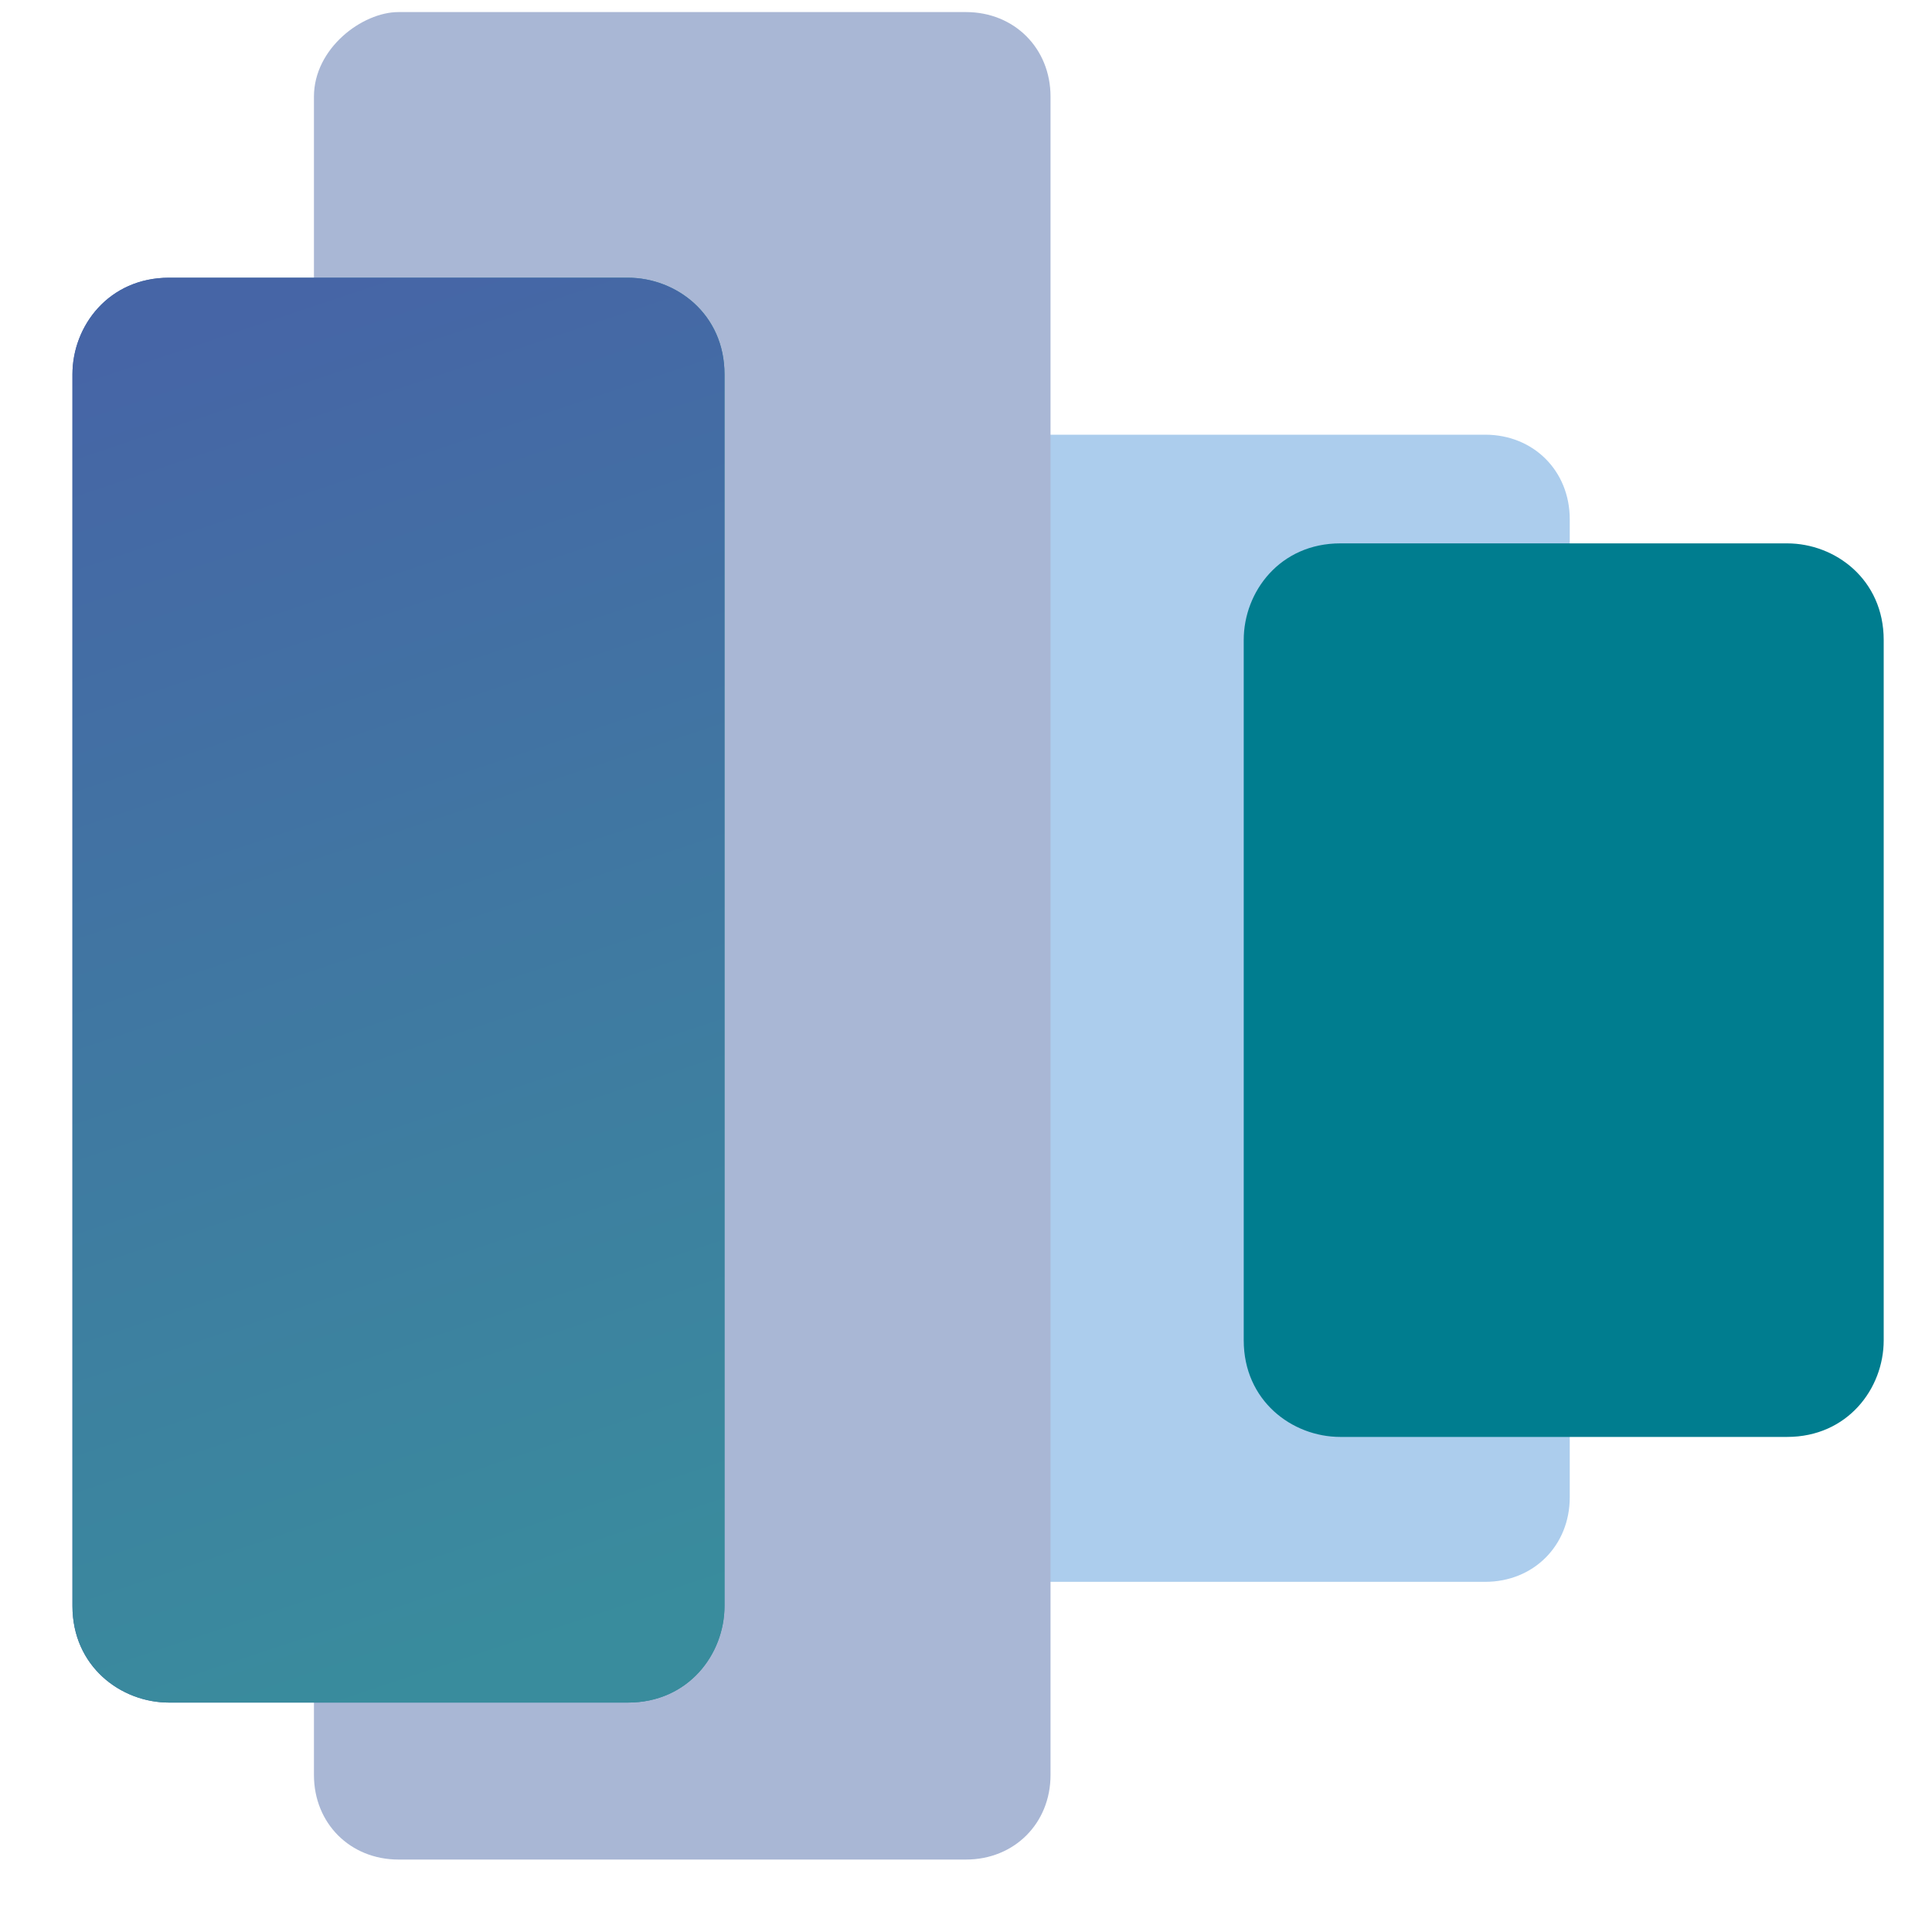 <?xml version="1.0" encoding="utf-8"?>
<!-- Generator: Adobe Illustrator 26.3.1, SVG Export Plug-In . SVG Version: 6.00 Build 0)  -->
<svg version="1.1" id="Layer_1" xmlns="http://www.w3.org/2000/svg" xmlns:xlink="http://www.w3.org/1999/xlink" x="0px" y="0px"
	 viewBox="0 0 16 16" style="enable-background:new 0 0 16 16;" xml:space="preserve">
<style type="text/css">
	.st0{fill:#ACCDED;}
	.st1{fill:#A9B7D5;}
	.st2{fill:url(#SVGID_00000054952918489555652650000006190088963712305341_);}
	.st3{clip-path:url(#SVGID_00000052810847531839026010000012608971140653611686_);}
	.st4{fill:url(#SVGID_00000155850538221382697020000000496062676578303111_);}
	.st5{fill:#007D8F;}
</style>
<g>
	<path class="st0" d="M5.4,3.6C5,3.6,4.7,3.9,4.7,4.3v8.1c0,0.4,0.3,0.7,0.7,0.7h6.9c0.4,0,0.7-0.3,0.7-0.7V4.3
		c0-0.4-0.3-0.7-0.7-0.7L5.4,3.6"/>
	<g>
		<g>
			<defs>
				<path id="SVGID_1_" d="M15.3,13.1H8.7c-0.4,0-0.7-0.3-0.7-0.7V4.3c0-0.4,0.3-0.7,0.7-0.7h6.6c0.4,0,0.7,0.3,0.7,0.7v8.1
					C16,12.8,15.7,13.1,15.3,13.1"/>
			</defs>
			<clipPath id="SVGID_00000085227028487992420930000005447951242523313595_">
				<use xlink:href="#SVGID_1_"  style="overflow:visible;"/>
			</clipPath>
		</g>
	</g>
	<path class="st1" d="M3.3,0.1C3,0.1,2.6,0.4,2.6,0.8v13.9c0,0.4,0.3,0.7,0.7,0.7H8c0.4,0,0.7-0.3,0.7-0.7V0.8
		c0-0.4-0.3-0.7-0.7-0.7L3.3,0.1L3.3,0.1z"/>
	<g>
		<g>
			
				<linearGradient id="SVGID_00000032623978038827738060000013532848264938007487_" gradientUnits="userSpaceOnUse" x1="0.533" y1="7.8" x2="5.933" y2="7.8" gradientTransform="matrix(1 0 0 -1 0 16)">
				<stop  offset="0" style="stop-color:#4665A6"/>
				<stop  offset="1" style="stop-color:#398C9D"/>
			</linearGradient>
			
				<path id="SVGID_00000103983346239282685880000012011495687854160016_" style="fill:url(#SVGID_00000032623978038827738060000013532848264938007487_);" d="
				M1.4,2.3c-0.5,0-0.8,0.4-0.8,0.8v10.2c0,0.5,0.4,0.8,0.8,0.8h3.8c0.5,0,0.8-0.4,0.8-0.8V3.1c0-0.5-0.4-0.8-0.8-0.8H1.4L1.4,2.3z"
				/>
		</g>
		<g>
			<defs>
				<path id="SVGID_00000015327160444392455110000007461697298349612473_" d="M1.4,2.3c-0.5,0-0.8,0.4-0.8,0.8v10.2
					c0,0.5,0.4,0.8,0.8,0.8h3.8c0.5,0,0.8-0.4,0.8-0.8V3.1c0-0.5-0.4-0.8-0.8-0.8H1.4L1.4,2.3z"/>
			</defs>
			<clipPath id="SVGID_00000166670311547636783200000003767040940241132672_">
				<use xlink:href="#SVGID_00000015327160444392455110000007461697298349612473_"  style="overflow:visible;"/>
			</clipPath>
			<g style="clip-path:url(#SVGID_00000166670311547636783200000003767040940241132672_);">
				<g>
					
						<linearGradient id="SVGID_00000023969139910253220600000012176039145929993655_" gradientUnits="userSpaceOnUse" x1="1.438" y1="13.223" x2="5.016" y2="2.51" gradientTransform="matrix(1 0 0 -1 0 16)">
						<stop  offset="0" style="stop-color:#4665A6"/>
						<stop  offset="1" style="stop-color:#398C9D"/>
					</linearGradient>
					
						<rect id="SVGID_00000054976089772697683830000018274302688629579648_" x="0.5" y="2.3" style="fill:url(#SVGID_00000023969139910253220600000012176039145929993655_);" width="5.5" height="11.8"/>
				</g>
			</g>
		</g>
	</g>
	<path class="st5" d="M11.1,4.5c-0.5,0-0.8,0.4-0.8,0.8v5.8c0,0.5,0.4,0.8,0.8,0.8h3.7c0.5,0,0.8-0.4,0.8-0.8V5.3
		c0-0.5-0.4-0.8-0.8-0.8H11.1L11.1,4.5z"/>
</g>
</svg>
